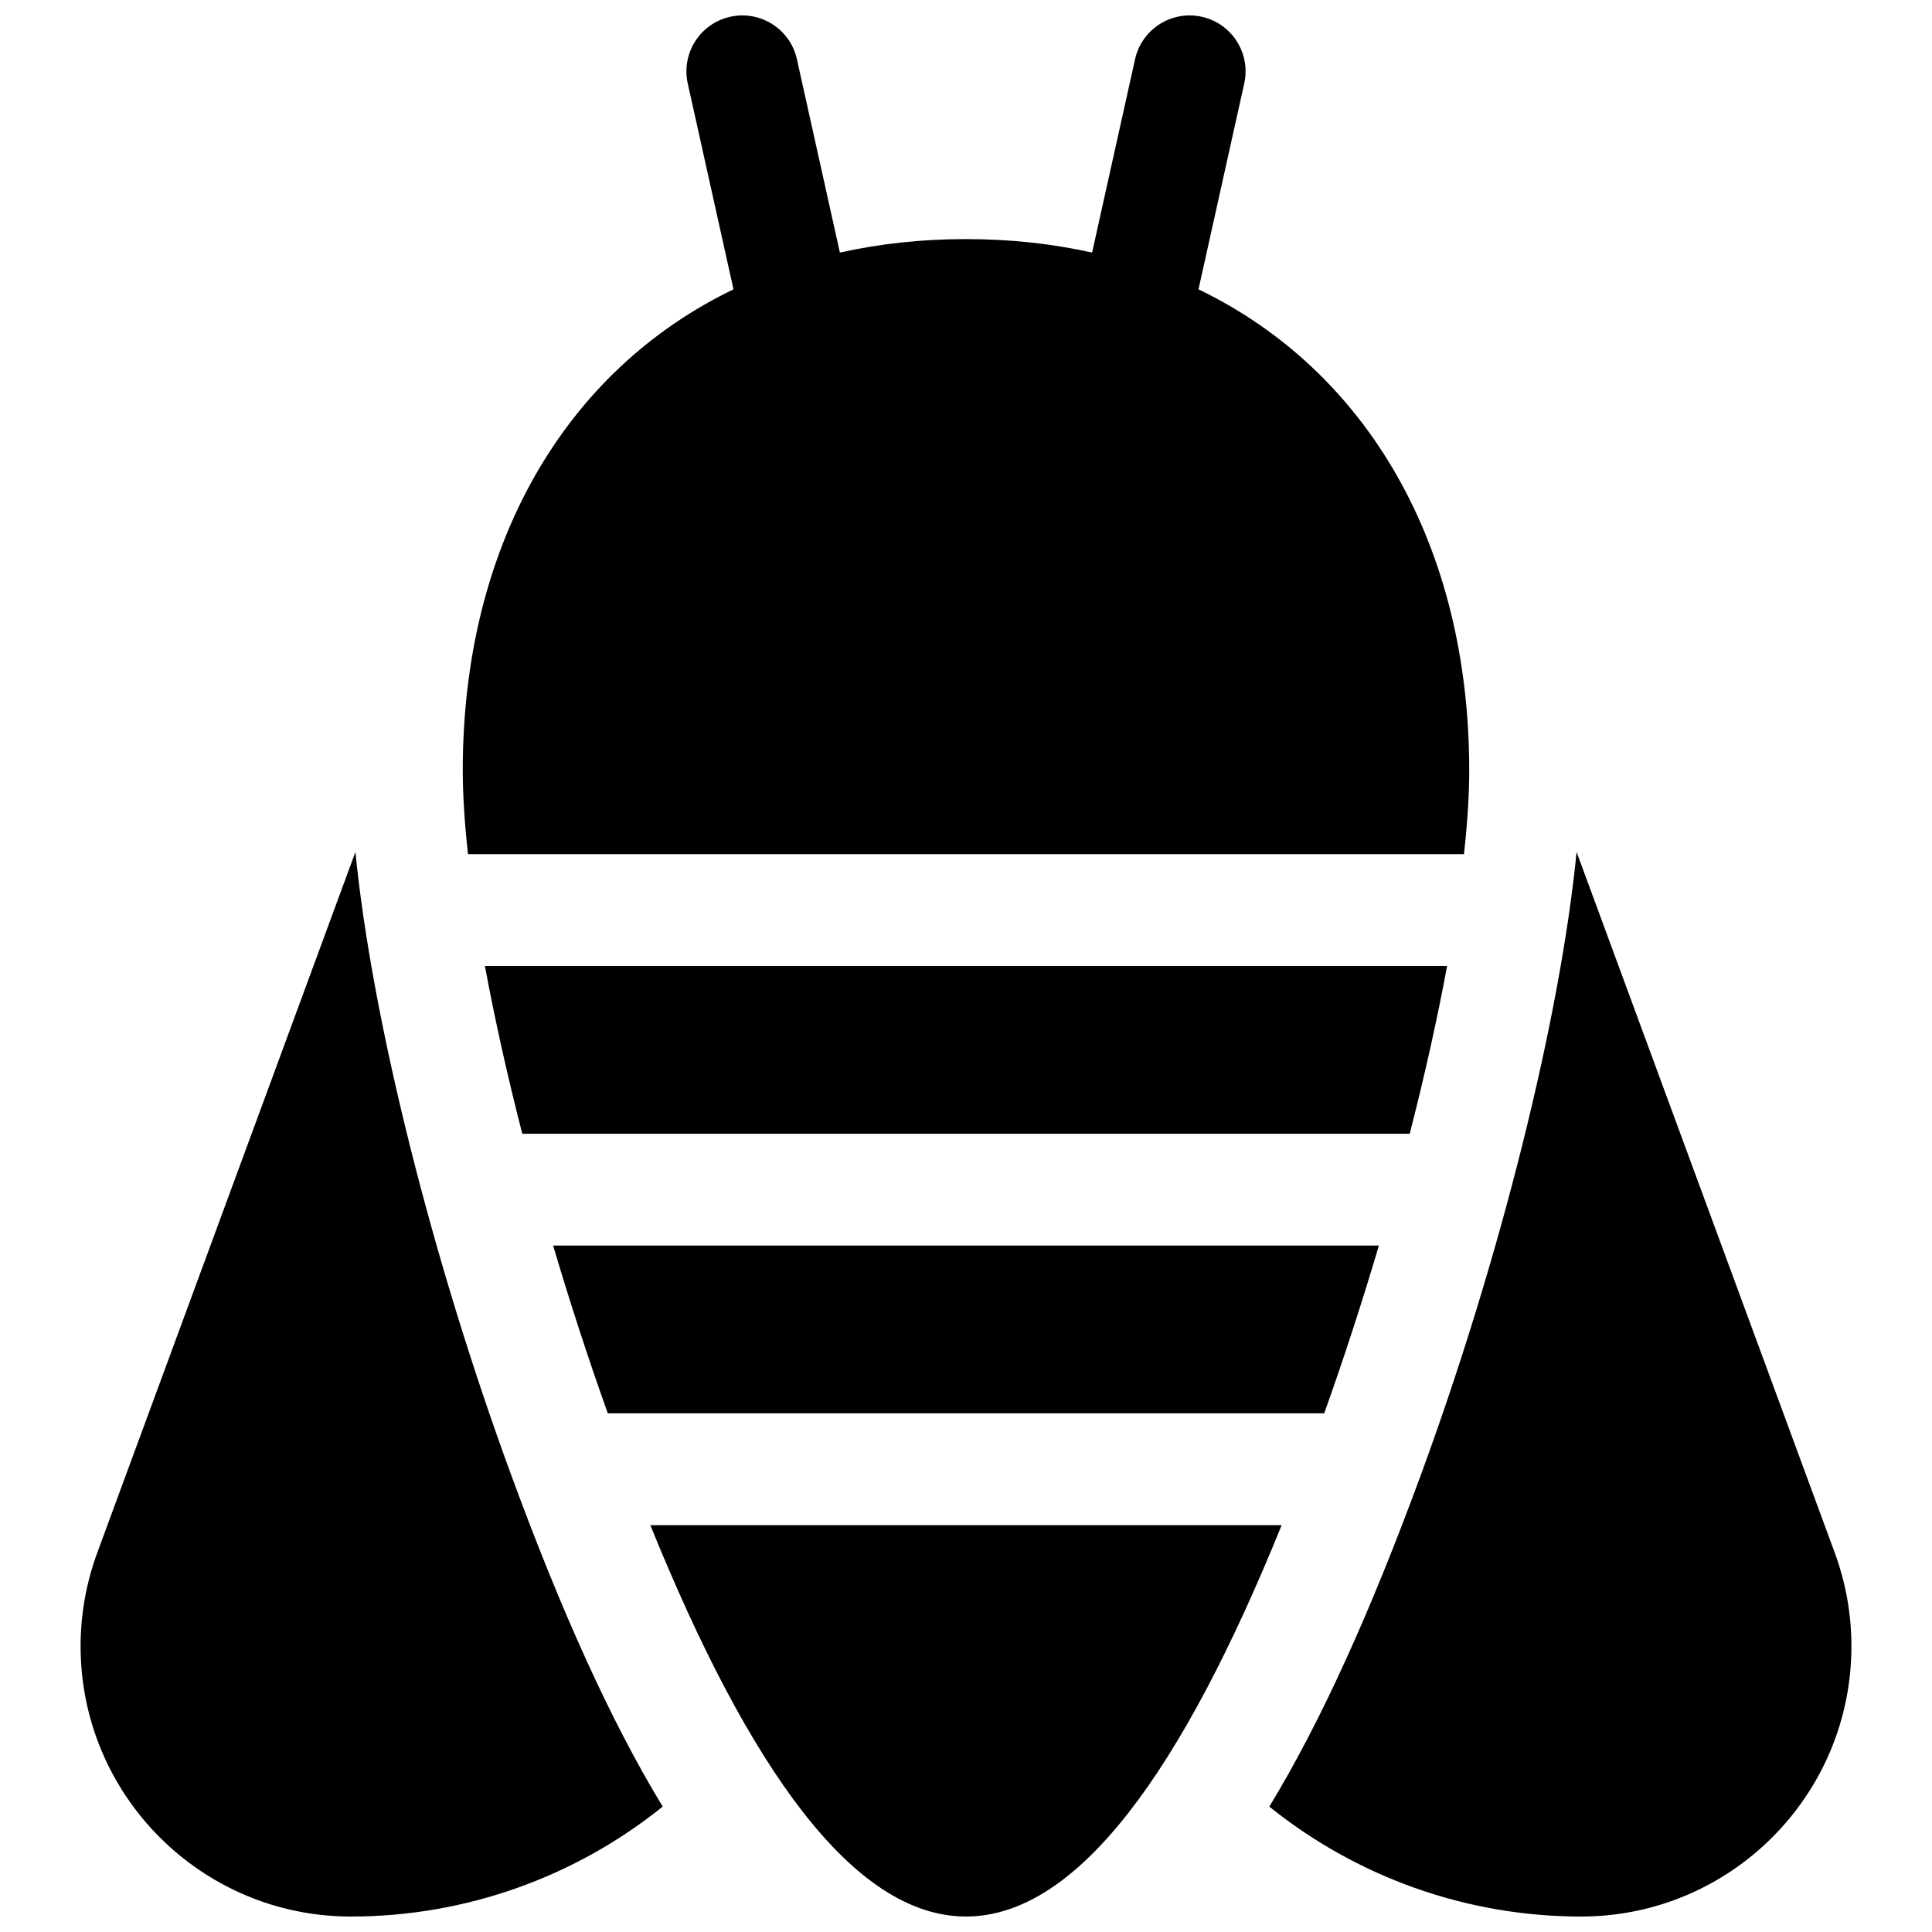 <?xml version="1.0" encoding="UTF-8"?>
<!-- Uploaded to: ICON Repo, www.iconrepo.com, Generator: ICON Repo Mixer Tools -->
<svg width="800px" height="800px" version="1.1" viewBox="144 144 512 512" xmlns="http://www.w3.org/2000/svg">
 <defs>
  <clipPath id="a">
   <path d="m165 148.09h470v503.81h-470z"/>
  </clipPath>
 </defs>
 <g clip-path="url(#a)">
  <path d="m494.93 518.54h-189.86c-5.219-14.598-10.086-29.578-14.484-44.453h218.83c-4.398 14.875-9.266 29.855-14.484 44.453zm-11.277 29.637c-26.238 64.746-53.949 103.72-83.652 103.72s-57.418-38.977-83.656-103.72zm43.844-148.18c-2.574 13.902-5.922 28.922-9.902 44.453h-235.19c-3.977-15.531-7.328-30.551-9.898-44.453zm4.477-29.637h-263.95c-0.906-8.246-1.387-15.727-1.387-22.227 0-59.488 26.945-105.85 71.746-127.46l-12.121-54.551c-1.773-7.988 3.262-15.902 11.25-17.68 7.988-1.773 15.906 3.262 17.68 11.25l11.387 51.246c10.496-2.352 21.664-3.574 33.422-3.574s22.922 1.223 33.418 3.574l11.387-51.246c1.777-7.988 9.691-13.023 17.68-11.25 7.988 1.777 13.027 9.691 11.25 17.68l-12.121 54.551c44.801 21.613 71.746 67.973 71.746 127.46 0 6.5-0.48 13.98-1.387 22.227zm-212.35 252.41c-23.051 18.559-52.078 29.133-82.621 29.133-39.566 0-71.645-32.074-71.645-71.645 0-8.453 1.496-16.836 4.418-24.77l68.414-185.7c4.359 44.25 20.355 108.27 41.539 165.8 12.984 35.273 26.062 64.438 39.895 87.18zm242.19-252.98 68.414 185.7c2.922 7.934 4.418 16.316 4.418 24.77 0 39.57-32.074 71.645-71.645 71.645-30.539 0-59.57-10.574-82.617-29.133 13.832-22.742 26.906-51.906 39.891-87.18 21.184-57.527 37.18-121.55 41.539-165.8z"/>
 </g>
</svg>